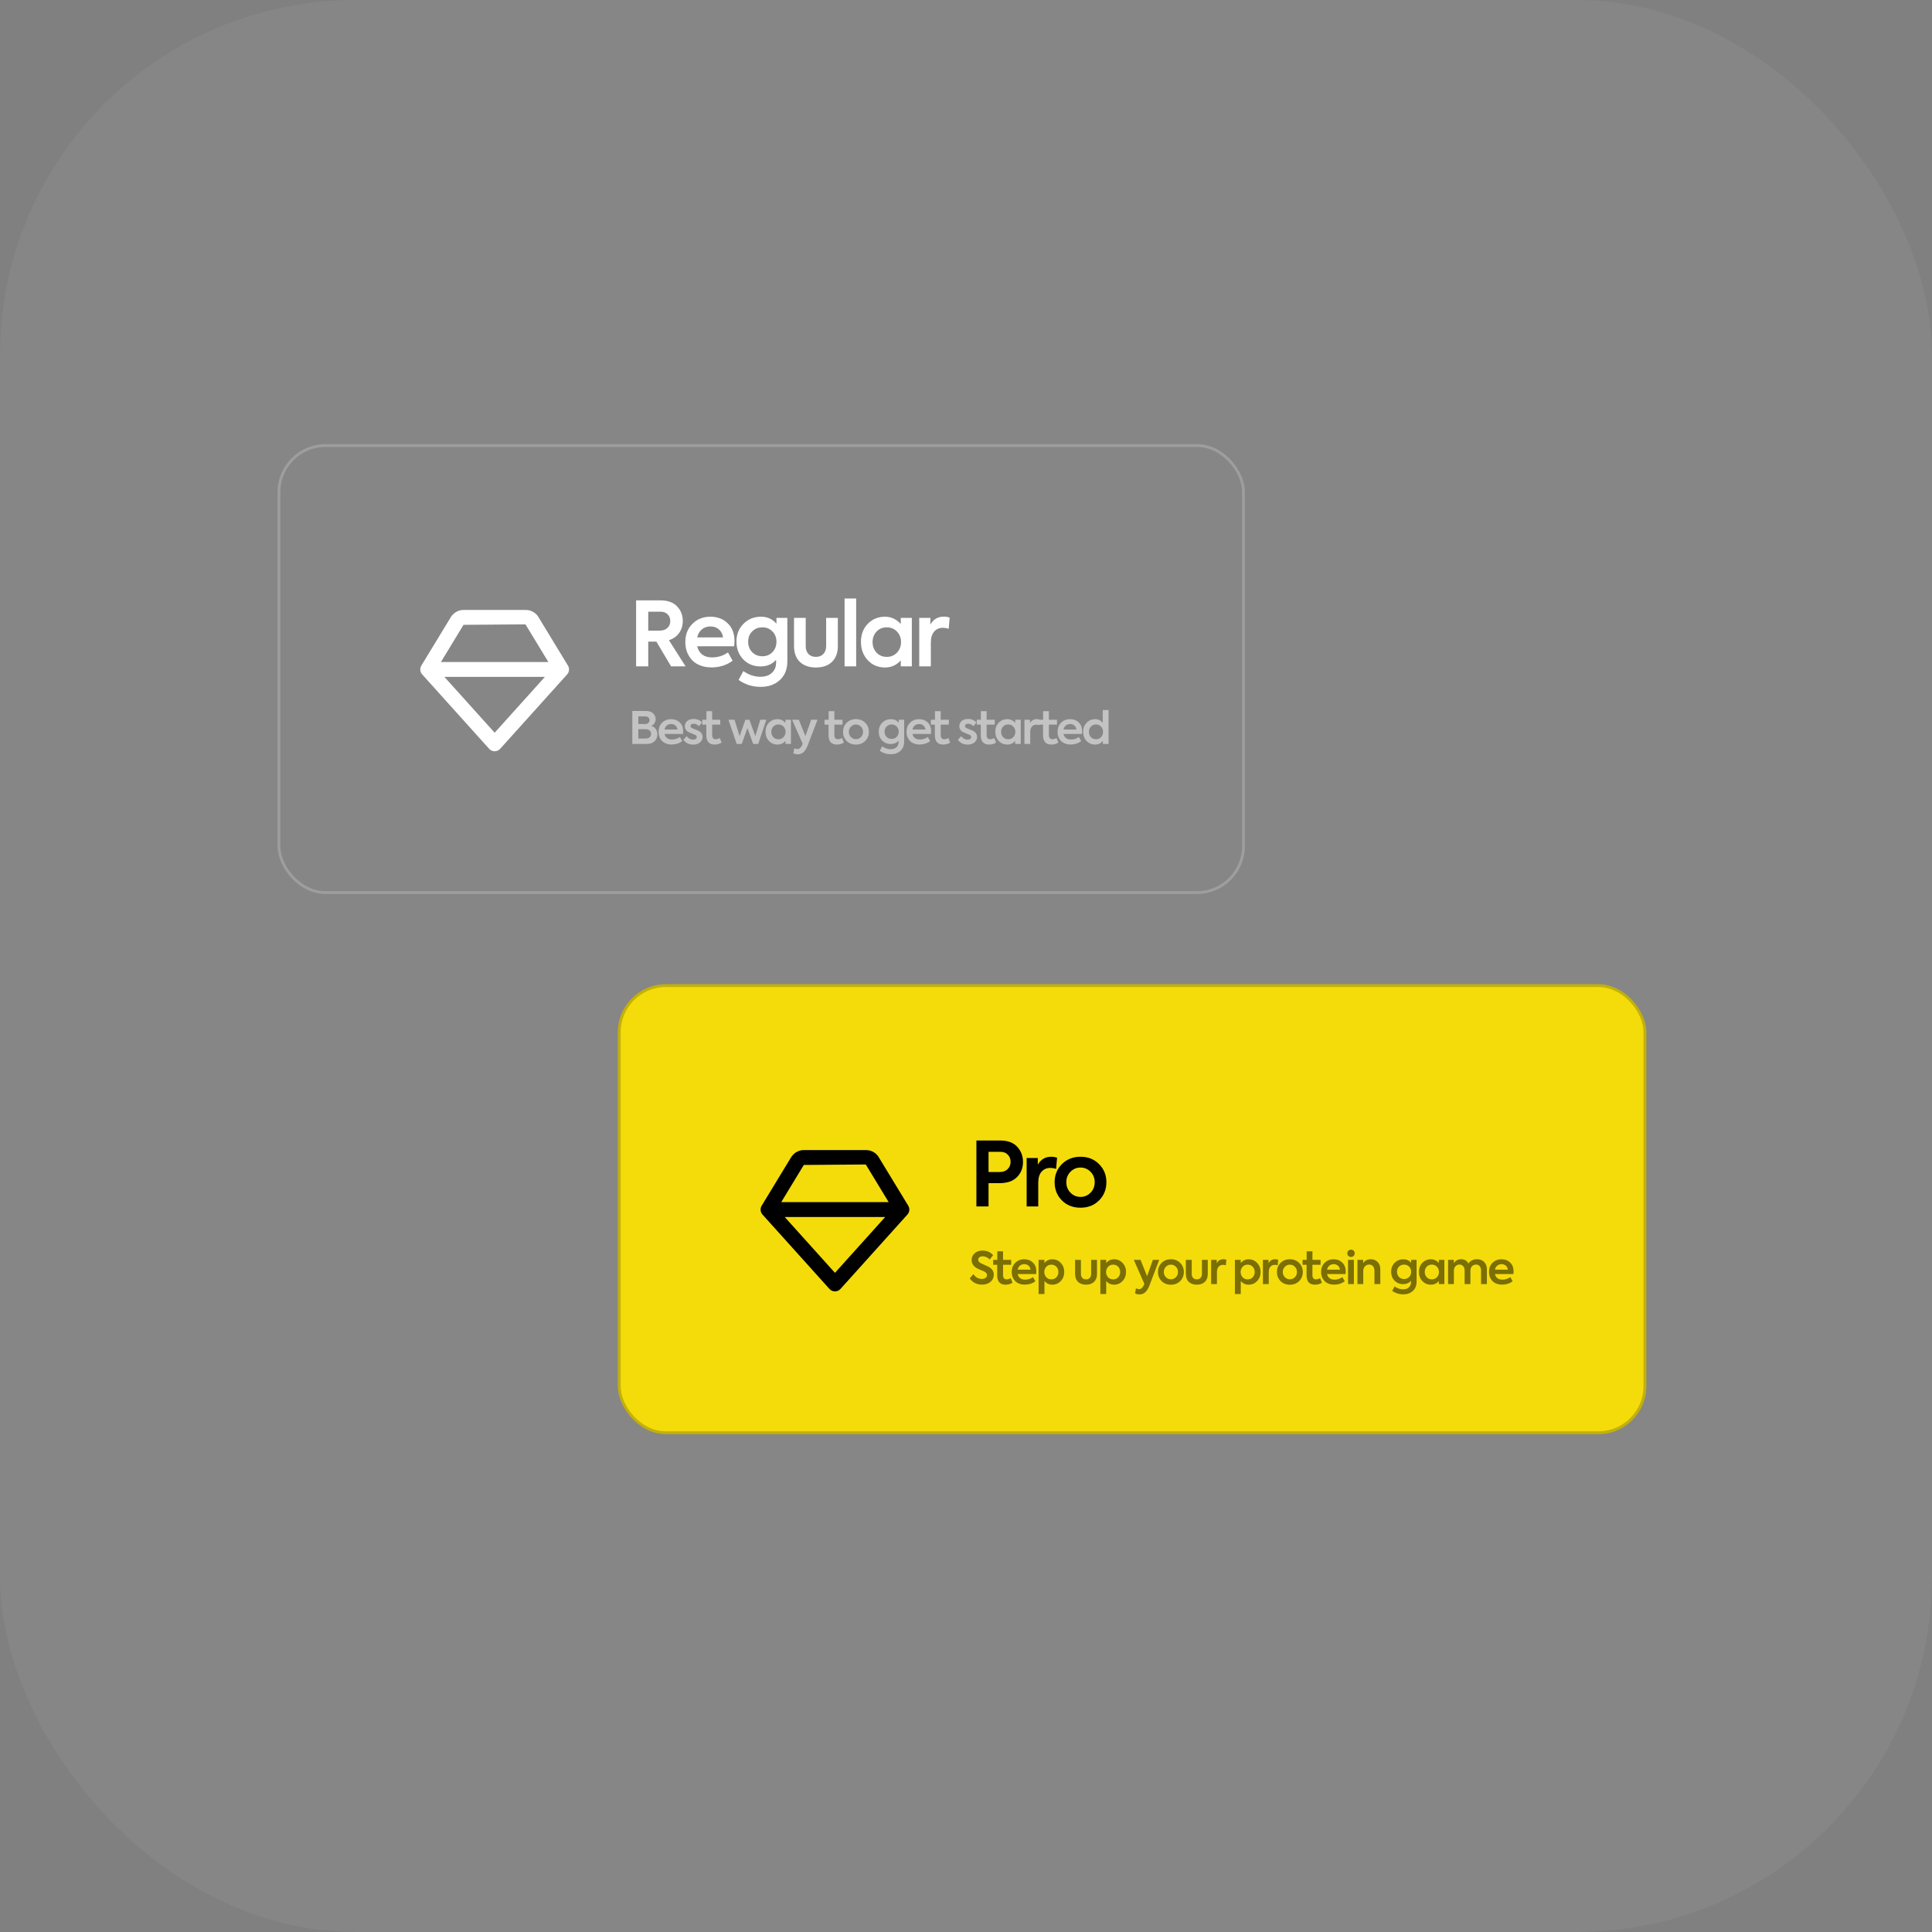 <svg width="348" height="348" viewBox="0 0 348 348" fill="none" xmlns="http://www.w3.org/2000/svg">
<rect x="0" y="0" width="348" height="348" fill="#808080" stroke="none"/>
<rect width="348" height="348" rx="64" fill="white" fill-opacity="0.05"/>
<rect x="111.297" y="177.289" width="185.239" height="81.029" rx="8.634" fill="#F4DC0B"/>
<rect x="111.548" y="177.54" width="184.737" height="80.526" rx="8.383" stroke="black" stroke-opacity="0.2" stroke-width="0.502"/>
<path d="M158.184 208.279C157.683 207.576 156.869 207.156 156.006 207.156H144.787C143.925 207.156 143.11 207.576 142.554 208.361L137.195 217.177C136.888 217.682 136.947 218.329 137.344 218.769L149.401 232.166C149.654 232.45 150.018 232.611 150.397 232.611C150.776 232.611 151.139 232.45 151.392 232.167L163.449 218.77C163.846 218.331 163.906 217.682 163.598 217.179L158.184 208.279ZM150.397 229.268L141.347 219.214H159.445L150.397 229.268ZM140.72 216.534L144.787 209.836L155.95 209.753L160.072 216.534H140.72Z" fill="black"/>
<path d="M175.874 205.432H180.167C181.517 205.432 182.541 205.812 183.237 206.573C183.923 207.324 184.266 208.235 184.266 209.306C184.266 210.4 183.907 211.305 183.189 212.023C182.482 212.752 181.415 213.117 179.99 213.117H178.061V217.312H175.874V205.432ZM178.061 211.107H180.054C180.676 211.107 181.158 210.935 181.501 210.593C181.855 210.239 182.032 209.799 182.032 209.274C182.032 208.749 181.866 208.32 181.533 207.988C181.212 207.645 180.772 207.474 180.215 207.474H178.061V211.107ZM187.013 217.312H184.923V208.583H186.932V209.789C187.468 208.835 188.277 208.358 189.36 208.358C189.724 208.358 190.073 208.417 190.405 208.535L190.228 210.544C189.853 210.426 189.515 210.367 189.215 210.367C188.54 210.367 188.004 210.598 187.608 211.059C187.211 211.509 187.013 212.173 187.013 213.052V217.312ZM189.964 212.94C189.964 211.654 190.398 210.571 191.266 209.692C192.155 208.803 193.275 208.358 194.626 208.358C195.987 208.358 197.102 208.803 197.97 209.692C198.849 210.571 199.288 211.654 199.288 212.94C199.288 214.247 198.849 215.34 197.97 216.219C197.102 217.098 195.987 217.538 194.626 217.538C193.265 217.538 192.145 217.098 191.266 216.219C190.398 215.34 189.964 214.247 189.964 212.94ZM197.182 212.94C197.182 212.2 196.936 211.579 196.443 211.075C195.939 210.56 195.333 210.303 194.626 210.303C193.918 210.303 193.313 210.56 192.809 211.075C192.316 211.579 192.07 212.2 192.07 212.94C192.07 213.69 192.316 214.317 192.809 214.821C193.313 215.335 193.918 215.592 194.626 215.592C195.333 215.592 195.939 215.335 196.443 214.821C196.936 214.317 197.182 213.69 197.182 212.94Z" fill="black"/>
<path opacity="0.5" d="M176.871 231.393C176.416 231.393 175.995 231.297 175.609 231.104C175.223 230.906 174.912 230.624 174.677 230.26L175.336 229.504C175.716 230.078 176.231 230.364 176.879 230.364C177.147 230.364 177.364 230.3 177.53 230.172C177.702 230.038 177.787 229.871 177.787 229.673C177.787 229.405 177.603 229.18 177.233 228.998C177.142 228.955 176.946 228.875 176.646 228.757C176.346 228.634 176.113 228.524 175.947 228.427C175.325 228.063 175.014 227.575 175.014 226.964C175.014 226.477 175.196 226.072 175.561 225.75C175.92 225.424 176.394 225.26 176.984 225.26C177.755 225.26 178.39 225.533 178.889 226.08L178.278 226.868C178.117 226.686 177.919 226.544 177.683 226.442C177.453 226.34 177.225 226.289 177 226.289C176.759 226.289 176.563 226.348 176.413 226.466C176.268 226.578 176.196 226.728 176.196 226.916C176.196 227.168 176.359 227.377 176.686 227.543L177.313 227.832C177.565 227.934 177.801 228.041 178.021 228.154C178.674 228.486 179.001 228.971 179.001 229.609C179.001 230.134 178.803 230.563 178.406 230.895C178.01 231.227 177.498 231.393 176.871 231.393ZM182.049 230.22L182.378 231.04C182.035 231.281 181.614 231.401 181.116 231.401C180.119 231.401 179.621 230.833 179.621 229.697V227.816H178.898V226.932H179.637V225.389H180.674V226.932H182.137V227.816H180.674V229.657C180.674 230.182 180.886 230.445 181.309 230.445C181.556 230.445 181.802 230.37 182.049 230.22ZM186.665 229.022C186.665 229.161 186.654 229.317 186.633 229.488H183.305C183.375 229.799 183.522 230.046 183.747 230.228C183.978 230.405 184.275 230.493 184.639 230.493C185.17 230.493 185.65 230.343 186.078 230.043L186.496 230.79C185.955 231.192 185.323 231.393 184.599 231.393C184.203 231.393 183.849 231.329 183.538 231.2C183.233 231.072 182.986 230.9 182.799 230.686C182.611 230.466 182.469 230.225 182.373 229.963C182.281 229.695 182.236 229.411 182.236 229.11C182.236 228.446 182.445 227.902 182.863 227.479C183.286 227.045 183.833 226.828 184.503 226.828C185.13 226.828 185.647 227.026 186.054 227.422C186.461 227.814 186.665 228.347 186.665 229.022ZM184.503 227.704C184.197 227.704 183.937 227.792 183.723 227.969C183.514 228.146 183.375 228.387 183.305 228.692H185.636C185.593 228.387 185.467 228.146 185.258 227.969C185.055 227.792 184.803 227.704 184.503 227.704ZM189.543 226.828C190.159 226.828 190.674 227.05 191.086 227.495C191.494 227.934 191.697 228.473 191.697 229.11C191.697 229.754 191.491 230.297 191.078 230.742C190.671 231.182 190.157 231.401 189.535 231.401C188.978 231.401 188.509 231.184 188.128 230.75V233.089H187.075V226.932H188.12V227.511C188.495 227.055 188.97 226.828 189.543 226.828ZM188.104 229.119C188.104 229.488 188.222 229.804 188.458 230.067C188.694 230.319 188.999 230.445 189.374 230.445C189.749 230.445 190.055 230.319 190.291 230.067C190.526 229.804 190.644 229.488 190.644 229.119C190.644 228.743 190.526 228.43 190.291 228.178C190.055 227.921 189.749 227.792 189.374 227.792C188.999 227.792 188.694 227.921 188.458 228.178C188.222 228.441 188.104 228.754 188.104 229.119ZM195.618 231.401C195.008 231.401 194.525 231.233 194.172 230.895C193.823 230.552 193.649 230.078 193.649 229.472V226.932H194.702V229.472C194.702 229.767 194.782 230.003 194.943 230.18C195.109 230.356 195.334 230.445 195.618 230.445C195.908 230.445 196.133 230.356 196.294 230.18C196.46 230.003 196.543 229.767 196.543 229.472V226.932H197.596V229.472C197.596 230.078 197.419 230.552 197.065 230.895C196.717 231.233 196.235 231.401 195.618 231.401ZM200.67 226.828C201.286 226.828 201.8 227.05 202.213 227.495C202.62 227.934 202.824 228.473 202.824 229.11C202.824 229.754 202.617 230.297 202.205 230.742C201.798 231.182 201.283 231.401 200.661 231.401C200.104 231.401 199.635 231.184 199.255 230.75V233.089H198.202V226.932H199.247V227.511C199.622 227.055 200.096 226.828 200.67 226.828ZM199.231 229.119C199.231 229.488 199.349 229.804 199.584 230.067C199.82 230.319 200.126 230.445 200.501 230.445C200.876 230.445 201.181 230.319 201.417 230.067C201.653 229.804 201.771 229.488 201.771 229.119C201.771 228.743 201.653 228.43 201.417 228.178C201.181 227.921 200.876 227.792 200.501 227.792C200.126 227.792 199.82 227.921 199.584 228.178C199.349 228.441 199.231 228.754 199.231 229.119ZM206.62 229.882L207.657 226.932H208.798L207.03 231.578C206.815 232.119 206.566 232.516 206.282 232.768C206.004 233.025 205.661 233.154 205.253 233.154C204.921 233.154 204.653 233.084 204.45 232.945L204.618 232.061C204.822 232.157 205.007 232.205 205.173 232.205C205.527 232.205 205.811 231.969 206.025 231.498L206.13 231.257L204.224 226.932H205.438L206.62 229.882ZM208.577 229.11C208.577 228.467 208.794 227.926 209.228 227.487C209.673 227.042 210.233 226.82 210.908 226.82C211.588 226.82 212.146 227.042 212.58 227.487C213.019 227.926 213.239 228.467 213.239 229.11C213.239 229.764 213.019 230.311 212.58 230.75C212.146 231.19 211.588 231.409 210.908 231.409C210.227 231.409 209.667 231.19 209.228 230.75C208.794 230.311 208.577 229.764 208.577 229.11ZM212.186 229.11C212.186 228.741 212.063 228.43 211.816 228.178C211.564 227.921 211.262 227.792 210.908 227.792C210.554 227.792 210.251 227.921 210 228.178C209.753 228.43 209.63 228.741 209.63 229.11C209.63 229.486 209.753 229.799 210 230.051C210.251 230.308 210.554 230.437 210.908 230.437C211.262 230.437 211.564 230.308 211.816 230.051C212.063 229.799 212.186 229.486 212.186 229.11ZM215.573 231.401C214.962 231.401 214.48 231.233 214.126 230.895C213.778 230.552 213.603 230.078 213.603 229.472V226.932H214.656V229.472C214.656 229.767 214.737 230.003 214.898 230.18C215.064 230.356 215.289 230.445 215.573 230.445C215.862 230.445 216.087 230.356 216.248 230.18C216.414 230.003 216.497 229.767 216.497 229.472V226.932H217.55V229.472C217.55 230.078 217.373 230.552 217.02 230.895C216.671 231.233 216.189 231.401 215.573 231.401ZM219.201 231.297H218.156V226.932H219.161V227.535C219.429 227.058 219.833 226.82 220.375 226.82C220.557 226.82 220.731 226.849 220.897 226.908L220.809 227.913C220.621 227.854 220.452 227.824 220.302 227.824C219.965 227.824 219.697 227.94 219.499 228.17C219.3 228.395 219.201 228.727 219.201 229.167V231.297ZM224.907 226.828C225.523 226.828 226.038 227.05 226.45 227.495C226.857 227.934 227.061 228.473 227.061 229.11C227.061 229.754 226.855 230.297 226.442 230.742C226.035 231.182 225.52 231.401 224.899 231.401C224.341 231.401 223.873 231.184 223.492 230.75V233.089H222.439V226.932H223.484V227.511C223.859 227.055 224.333 226.828 224.907 226.828ZM223.468 229.119C223.468 229.488 223.586 229.804 223.822 230.067C224.057 230.319 224.363 230.445 224.738 230.445C225.113 230.445 225.419 230.319 225.654 230.067C225.89 229.804 226.008 229.488 226.008 229.119C226.008 228.743 225.89 228.43 225.654 228.178C225.419 227.921 225.113 227.792 224.738 227.792C224.363 227.792 224.057 227.921 223.822 228.178C223.586 228.441 223.468 228.754 223.468 229.119ZM228.53 231.297H227.485V226.932H228.49V227.535C228.758 227.058 229.162 226.82 229.703 226.82C229.886 226.82 230.06 226.849 230.226 226.908L230.138 227.913C229.95 227.854 229.781 227.824 229.631 227.824C229.294 227.824 229.026 227.94 228.827 228.17C228.629 228.395 228.53 228.727 228.53 229.167V231.297ZM230.005 229.11C230.005 228.467 230.222 227.926 230.656 227.487C231.101 227.042 231.661 226.82 232.336 226.82C233.017 226.82 233.574 227.042 234.008 227.487C234.448 227.926 234.668 228.467 234.668 229.11C234.668 229.764 234.448 230.311 234.008 230.75C233.574 231.19 233.017 231.409 232.336 231.409C231.656 231.409 231.096 231.19 230.656 230.75C230.222 230.311 230.005 229.764 230.005 229.11ZM233.615 229.11C233.615 228.741 233.491 228.43 233.245 228.178C232.993 227.921 232.69 227.792 232.336 227.792C231.983 227.792 231.68 227.921 231.428 228.178C231.182 228.43 231.058 228.741 231.058 229.11C231.058 229.486 231.182 229.799 231.428 230.051C231.68 230.308 231.983 230.437 232.336 230.437C232.69 230.437 232.993 230.308 233.245 230.051C233.491 229.799 233.615 229.486 233.615 229.11ZM237.775 230.22L238.104 231.04C237.761 231.281 237.341 231.401 236.842 231.401C235.846 231.401 235.347 230.833 235.347 229.697V227.816H234.624V226.932H235.363V225.389H236.4V226.932H237.863V227.816H236.4V229.657C236.4 230.182 236.612 230.445 237.035 230.445C237.282 230.445 237.528 230.37 237.775 230.22ZM242.391 229.022C242.391 229.161 242.381 229.317 242.359 229.488H239.031C239.101 229.799 239.248 230.046 239.473 230.228C239.704 230.405 240.001 230.493 240.366 230.493C240.896 230.493 241.376 230.343 241.804 230.043L242.222 230.79C241.681 231.192 241.049 231.393 240.325 231.393C239.929 231.393 239.575 231.329 239.264 231.2C238.959 231.072 238.712 230.9 238.525 230.686C238.337 230.466 238.195 230.225 238.099 229.963C238.008 229.695 237.962 229.411 237.962 229.11C237.962 228.446 238.171 227.902 238.589 227.479C239.013 227.045 239.559 226.828 240.229 226.828C240.856 226.828 241.373 227.026 241.78 227.422C242.188 227.814 242.391 228.347 242.391 229.022ZM240.229 227.704C239.924 227.704 239.664 227.792 239.449 227.969C239.24 228.146 239.101 228.387 239.031 228.692H241.362C241.32 228.387 241.194 228.146 240.985 227.969C240.781 227.792 240.529 227.704 240.229 227.704ZM243.356 226.41C243.163 226.41 243.003 226.348 242.874 226.225C242.745 226.101 242.681 225.943 242.681 225.75C242.681 225.563 242.745 225.407 242.874 225.284C243.008 225.156 243.169 225.091 243.356 225.091C243.544 225.091 243.699 225.156 243.822 225.284C243.951 225.407 244.015 225.563 244.015 225.75C244.015 225.943 243.951 226.101 243.822 226.225C243.699 226.348 243.544 226.41 243.356 226.41ZM243.871 226.932V231.297H242.818V226.932H243.871ZM245.556 231.297H244.511V226.932H245.54V227.543C245.658 227.318 245.838 227.141 246.079 227.012C246.32 226.884 246.599 226.82 246.915 226.82C247.392 226.82 247.796 226.978 248.129 227.294C248.461 227.61 248.627 228.057 248.627 228.636V231.297H247.574V228.926C247.574 228.567 247.488 228.285 247.317 228.082C247.145 227.878 246.912 227.776 246.617 227.776C246.307 227.776 246.052 227.886 245.854 228.106C245.655 228.32 245.556 228.599 245.556 228.942V231.297ZM254.18 227.455V226.932H255.16V230.863C255.16 231.559 254.938 232.114 254.493 232.527C254.048 232.939 253.47 233.146 252.757 233.146C252.017 233.146 251.356 232.937 250.771 232.519L251.197 231.723C251.685 232.066 252.197 232.237 252.733 232.237C253.172 232.237 253.518 232.119 253.77 231.884C254.022 231.653 254.148 231.348 254.148 230.967V230.71C253.794 231.107 253.33 231.305 252.757 231.305C252.119 231.305 251.597 231.093 251.189 230.67C250.782 230.247 250.579 229.713 250.579 229.07C250.579 228.416 250.79 227.881 251.214 227.463C251.637 227.039 252.165 226.828 252.797 226.828C253.354 226.828 253.815 227.037 254.18 227.455ZM252.91 230.389C253.274 230.389 253.577 230.265 253.818 230.019C254.059 229.767 254.18 229.453 254.18 229.078C254.18 228.703 254.059 228.395 253.818 228.154C253.577 227.907 253.274 227.784 252.91 227.784C252.54 227.784 252.234 227.907 251.993 228.154C251.752 228.395 251.632 228.703 251.632 229.078C251.632 229.453 251.752 229.767 251.993 230.019C252.234 230.265 252.54 230.389 252.91 230.389ZM259.17 227.487V226.932H260.167V231.297H259.17V230.758C258.79 231.187 258.316 231.401 257.747 231.401C257.12 231.401 256.603 231.182 256.196 230.742C255.789 230.303 255.585 229.754 255.585 229.094C255.585 228.435 255.789 227.894 256.196 227.471C256.609 227.042 257.126 226.828 257.747 226.828C258.305 226.828 258.779 227.047 259.17 227.487ZM259.194 229.11C259.194 228.741 259.074 228.427 258.833 228.17C258.591 227.913 258.283 227.784 257.908 227.784C257.533 227.784 257.225 227.913 256.984 228.17C256.748 228.433 256.63 228.746 256.63 229.11C256.63 229.48 256.748 229.796 256.984 230.059C257.225 230.316 257.533 230.445 257.908 230.445C258.283 230.445 258.591 230.316 258.833 230.059C259.074 229.802 259.194 229.486 259.194 229.11ZM266.058 226.812C266.572 226.812 266.995 226.978 267.328 227.31C267.66 227.642 267.826 228.095 267.826 228.668V231.297H266.773V228.861C266.773 228.513 266.69 228.245 266.524 228.057C266.363 227.87 266.143 227.776 265.865 227.776C265.57 227.776 265.329 227.878 265.141 228.082C264.954 228.285 264.86 228.556 264.86 228.893V231.297H263.815V228.869C263.815 228.532 263.729 228.266 263.558 228.074C263.392 227.875 263.169 227.776 262.891 227.776C262.596 227.776 262.352 227.881 262.159 228.09C261.972 228.293 261.878 228.564 261.878 228.901V231.297H260.833V226.932H261.862V227.559C261.985 227.329 262.164 227.146 262.4 227.012C262.641 226.879 262.904 226.812 263.188 226.812C263.483 226.817 263.745 226.887 263.976 227.021C264.206 227.154 264.378 227.345 264.49 227.591C264.646 227.345 264.863 227.154 265.141 227.021C265.42 226.881 265.725 226.812 266.058 226.812ZM272.634 229.022C272.634 229.161 272.623 229.317 272.602 229.488H269.274C269.343 229.799 269.491 230.046 269.716 230.228C269.946 230.405 270.244 230.493 270.608 230.493C271.139 230.493 271.618 230.343 272.047 230.043L272.465 230.79C271.924 231.192 271.291 231.393 270.568 231.393C270.171 231.393 269.818 231.329 269.507 231.2C269.201 231.072 268.955 230.9 268.767 230.686C268.58 230.466 268.438 230.225 268.341 229.963C268.25 229.695 268.205 229.411 268.205 229.11C268.205 228.446 268.414 227.902 268.832 227.479C269.255 227.045 269.802 226.828 270.471 226.828C271.098 226.828 271.616 227.026 272.023 227.422C272.43 227.814 272.634 228.347 272.634 229.022ZM270.471 227.704C270.166 227.704 269.906 227.792 269.692 227.969C269.483 228.146 269.343 228.387 269.274 228.692H271.605C271.562 228.387 271.436 228.146 271.227 227.969C271.023 227.792 270.772 227.704 270.471 227.704Z" fill="black"/>
<rect x="50.251" y="80.251" width="173.737" height="80.526" rx="8.383" stroke="white" stroke-opacity="0.2" stroke-width="0.502"/>
<path d="M96.888 110.99C96.386 110.287 95.572 109.867 94.709 109.867H83.49C82.628 109.867 81.813 110.287 81.257 111.072L75.898 119.888C75.591 120.393 75.65 121.04 76.047 121.48L88.104 134.877C88.358 135.161 88.721 135.322 89.1 135.322C89.479 135.322 89.842 135.161 90.095 134.878L102.153 121.481C102.549 121.042 102.609 120.393 102.301 119.89L96.888 110.99ZM89.1 131.979L80.05 121.925H98.148L89.1 131.979ZM79.423 119.245L83.49 112.547L94.653 112.464L98.775 119.245H79.423Z" fill="white"/>
<path d="M123.484 120.023H120.879L118.227 115.57H116.764V120.023H114.577V108.143H118.998C120.285 108.143 121.271 108.502 121.957 109.22C122.643 109.938 122.985 110.817 122.985 111.857C122.985 112.66 122.771 113.373 122.342 113.995C121.914 114.616 121.297 115.056 120.494 115.313L123.484 120.023ZM118.998 110.185H116.764V113.593H118.757C119.4 113.593 119.888 113.432 120.22 113.111C120.563 112.789 120.735 112.376 120.735 111.873C120.735 111.38 120.579 110.978 120.269 110.667C119.958 110.345 119.534 110.185 118.998 110.185ZM132.3 115.474C132.3 115.752 132.279 116.063 132.236 116.406H125.58C125.72 117.028 126.015 117.521 126.465 117.885C126.926 118.239 127.52 118.416 128.249 118.416C129.31 118.416 130.269 118.116 131.127 117.515L131.963 119.011C130.88 119.814 129.616 120.216 128.169 120.216C127.376 120.216 126.668 120.088 126.047 119.831C125.436 119.573 124.943 119.23 124.568 118.802C124.193 118.362 123.908 117.88 123.716 117.355C123.533 116.819 123.442 116.251 123.442 115.651C123.442 114.322 123.86 113.234 124.696 112.387C125.543 111.519 126.636 111.085 127.976 111.085C129.23 111.085 130.264 111.481 131.079 112.275C131.893 113.057 132.3 114.123 132.3 115.474ZM127.976 112.837C127.365 112.837 126.845 113.014 126.416 113.368C125.998 113.721 125.72 114.204 125.58 114.815H130.243C130.157 114.204 129.905 113.721 129.487 113.368C129.08 113.014 128.576 112.837 127.976 112.837ZM139.857 112.339V111.294H141.819V119.155C141.819 120.549 141.374 121.658 140.484 122.483C139.595 123.308 138.437 123.721 137.012 123.721C135.533 123.721 134.209 123.303 133.041 122.467L133.893 120.875C134.868 121.561 135.892 121.904 136.963 121.904C137.842 121.904 138.534 121.669 139.037 121.197C139.541 120.736 139.793 120.125 139.793 119.364V118.85C139.086 119.643 138.158 120.04 137.012 120.04C135.736 120.04 134.691 119.616 133.877 118.769C133.062 117.923 132.655 116.856 132.655 115.57C132.655 114.263 133.078 113.191 133.925 112.355C134.772 111.508 135.827 111.085 137.092 111.085C138.207 111.085 139.128 111.503 139.857 112.339ZM137.317 118.207C138.046 118.207 138.651 117.96 139.134 117.467C139.616 116.964 139.857 116.337 139.857 115.586C139.857 114.836 139.616 114.22 139.134 113.738C138.651 113.244 138.046 112.998 137.317 112.998C136.578 112.998 135.967 113.244 135.484 113.738C135.002 114.22 134.761 114.836 134.761 115.586C134.761 116.337 135.002 116.964 135.484 117.467C135.967 117.96 136.578 118.207 137.317 118.207ZM146.961 120.232C145.739 120.232 144.774 119.895 144.067 119.22C143.37 118.534 143.022 117.585 143.022 116.374V111.294H145.128V116.374C145.128 116.964 145.289 117.435 145.61 117.789C145.942 118.142 146.393 118.319 146.961 118.319C147.539 118.319 147.99 118.142 148.311 117.789C148.643 117.435 148.809 116.964 148.809 116.374V111.294H150.915V116.374C150.915 117.585 150.562 118.534 149.854 119.22C149.158 119.895 148.193 120.232 146.961 120.232ZM154.217 107.805V120.023H152.127V107.805H154.217ZM162.251 112.403V111.294H164.244V120.023H162.251V118.946C161.49 119.804 160.541 120.232 159.405 120.232C158.151 120.232 157.117 119.793 156.302 118.914C155.488 118.035 155.08 116.937 155.08 115.618C155.08 114.3 155.488 113.218 156.302 112.371C157.128 111.514 158.162 111.085 159.405 111.085C160.52 111.085 161.468 111.524 162.251 112.403ZM162.299 115.651C162.299 114.911 162.058 114.284 161.575 113.77C161.093 113.255 160.477 112.998 159.727 112.998C158.976 112.998 158.36 113.255 157.878 113.77C157.406 114.295 157.17 114.922 157.17 115.651C157.17 116.39 157.406 117.022 157.878 117.548C158.36 118.062 158.976 118.319 159.727 118.319C160.477 118.319 161.093 118.062 161.575 117.548C162.058 117.033 162.299 116.401 162.299 115.651ZM167.666 120.023H165.576V111.294H167.585V112.5C168.121 111.546 168.93 111.069 170.013 111.069C170.377 111.069 170.725 111.128 171.058 111.246L170.881 113.255C170.506 113.137 170.168 113.078 169.868 113.078C169.193 113.078 168.657 113.309 168.26 113.77C167.864 114.22 167.666 114.884 167.666 115.763V120.023Z" fill="white"/>
<path opacity="0.5" d="M117.286 130.752C117.645 130.849 117.921 131.036 118.114 131.315C118.313 131.588 118.412 131.91 118.412 132.28C118.412 132.762 118.243 133.172 117.905 133.509C117.562 133.842 117.107 134.008 116.539 134.008H113.894V128.068H116.418C116.949 128.068 117.361 128.215 117.656 128.51C117.951 128.804 118.098 129.15 118.098 129.547C118.098 129.82 118.023 130.069 117.873 130.294C117.723 130.514 117.527 130.667 117.286 130.752ZM116.241 129.04H114.979V130.415H116.201C116.448 130.415 116.641 130.348 116.78 130.214C116.925 130.08 116.997 129.911 116.997 129.707C116.997 129.52 116.927 129.362 116.788 129.233C116.654 129.104 116.472 129.04 116.241 129.04ZM114.979 133.027H116.33C116.619 133.027 116.85 132.947 117.021 132.786C117.193 132.625 117.278 132.43 117.278 132.199C117.278 131.953 117.193 131.749 117.021 131.588C116.855 131.428 116.625 131.347 116.33 131.347H114.979V133.027ZM123.054 131.733C123.054 131.872 123.043 132.028 123.022 132.199H119.694C119.764 132.51 119.911 132.757 120.136 132.939C120.367 133.116 120.664 133.204 121.028 133.204C121.559 133.204 122.038 133.054 122.467 132.754L122.885 133.501C122.344 133.903 121.712 134.104 120.988 134.104C120.592 134.104 120.238 134.04 119.927 133.911C119.622 133.783 119.375 133.611 119.188 133.397C119 133.177 118.858 132.936 118.762 132.673C118.67 132.406 118.625 132.121 118.625 131.821C118.625 131.157 118.834 130.613 119.252 130.19C119.675 129.756 120.222 129.539 120.892 129.539C121.519 129.539 122.036 129.737 122.443 130.133C122.85 130.525 123.054 131.058 123.054 131.733ZM120.892 130.415C120.586 130.415 120.326 130.503 120.112 130.68C119.903 130.857 119.764 131.098 119.694 131.403H122.025C121.982 131.098 121.856 130.857 121.647 130.68C121.444 130.503 121.192 130.415 120.892 130.415ZM124.855 134.12C124.1 134.12 123.513 133.831 123.095 133.252L123.69 132.609C123.834 132.802 124.011 132.955 124.22 133.067C124.435 133.175 124.649 133.228 124.863 133.228C125.051 133.228 125.204 133.185 125.322 133.099C125.445 133.008 125.506 132.899 125.506 132.77C125.506 132.598 125.397 132.459 125.177 132.352C125.107 132.309 124.93 132.237 124.646 132.135C124.394 132.038 124.21 131.961 124.092 131.902C123.604 131.661 123.36 131.291 123.36 130.793C123.36 130.412 123.505 130.101 123.794 129.86C124.084 129.619 124.467 129.498 124.944 129.498C125.56 129.498 126.058 129.713 126.439 130.141L125.892 130.809C125.608 130.508 125.281 130.358 124.912 130.358C124.751 130.358 124.622 130.399 124.526 130.479C124.429 130.554 124.381 130.65 124.381 130.768C124.381 130.961 124.507 131.103 124.759 131.194C125.397 131.446 125.748 131.591 125.812 131.628C126.305 131.896 126.551 132.266 126.551 132.738C126.551 133.134 126.396 133.464 126.085 133.726C125.774 133.989 125.364 134.12 124.855 134.12ZM129.65 132.931L129.98 133.751C129.637 133.992 129.216 134.112 128.718 134.112C127.721 134.112 127.223 133.544 127.223 132.408V130.527H126.499V129.643H127.239V128.1H128.276V129.643H129.739V130.527H128.276V132.368C128.276 132.893 128.487 133.156 128.911 133.156C129.157 133.156 129.404 133.081 129.65 132.931ZM133.608 134H132.699L131.212 129.643H132.306L133.222 132.601L134.259 129.643H134.99L136.051 132.601L136.944 129.643H138.037L136.574 134H135.666L134.629 131.146L133.608 134ZM141.474 130.198V129.643H142.47V134.008H141.474V133.469C141.093 133.898 140.619 134.112 140.051 134.112C139.424 134.112 138.907 133.893 138.499 133.453C138.092 133.014 137.889 132.464 137.889 131.805C137.889 131.146 138.092 130.605 138.499 130.182C138.912 129.753 139.429 129.539 140.051 129.539C140.608 129.539 141.082 129.758 141.474 130.198ZM141.498 131.821C141.498 131.452 141.377 131.138 141.136 130.881C140.895 130.624 140.587 130.495 140.212 130.495C139.836 130.495 139.528 130.624 139.287 130.881C139.051 131.144 138.933 131.457 138.933 131.821C138.933 132.191 139.051 132.507 139.287 132.77C139.528 133.027 139.836 133.156 140.212 133.156C140.587 133.156 140.895 133.027 141.136 132.77C141.377 132.513 141.498 132.197 141.498 131.821ZM145.073 132.593L146.11 129.643H147.252L145.483 134.289C145.269 134.83 145.02 135.227 144.736 135.479C144.457 135.736 144.114 135.865 143.707 135.865C143.375 135.865 143.107 135.795 142.903 135.656L143.072 134.771C143.275 134.868 143.46 134.916 143.626 134.916C143.98 134.916 144.264 134.68 144.479 134.209L144.583 133.968L142.678 129.643H143.892L145.073 132.593ZM151.668 132.931L151.997 133.751C151.654 133.992 151.234 134.112 150.735 134.112C149.738 134.112 149.24 133.544 149.24 132.408V130.527H148.517V129.643H149.256V128.1H150.293V129.643H151.756V130.527H150.293V132.368C150.293 132.893 150.505 133.156 150.928 133.156C151.175 133.156 151.421 133.081 151.668 132.931ZM151.847 131.821C151.847 131.178 152.064 130.637 152.498 130.198C152.943 129.753 153.503 129.53 154.178 129.53C154.859 129.53 155.416 129.753 155.85 130.198C156.289 130.637 156.509 131.178 156.509 131.821C156.509 132.475 156.289 133.022 155.85 133.461C155.416 133.901 154.859 134.12 154.178 134.12C153.497 134.12 152.937 133.901 152.498 133.461C152.064 133.022 151.847 132.475 151.847 131.821ZM155.456 131.821C155.456 131.452 155.333 131.141 155.086 130.889C154.835 130.632 154.532 130.503 154.178 130.503C153.824 130.503 153.522 130.632 153.27 130.889C153.023 131.141 152.9 131.452 152.9 131.821C152.9 132.197 153.023 132.51 153.27 132.762C153.522 133.019 153.824 133.148 154.178 133.148C154.532 133.148 154.835 133.019 155.086 132.762C155.333 132.51 155.456 132.197 155.456 131.821ZM161.882 130.166V129.643H162.863V133.574C162.863 134.27 162.64 134.825 162.196 135.238C161.751 135.65 161.172 135.857 160.459 135.857C159.72 135.857 159.058 135.648 158.474 135.23L158.9 134.434C159.388 134.777 159.899 134.948 160.435 134.948C160.875 134.948 161.22 134.83 161.472 134.595C161.724 134.364 161.85 134.059 161.85 133.678V133.421C161.496 133.818 161.033 134.016 160.459 134.016C159.822 134.016 159.299 133.804 158.892 133.381C158.485 132.957 158.281 132.424 158.281 131.781C158.281 131.127 158.493 130.592 158.916 130.174C159.339 129.75 159.867 129.539 160.499 129.539C161.057 129.539 161.518 129.748 161.882 130.166ZM160.612 133.099C160.976 133.099 161.279 132.976 161.52 132.73C161.761 132.478 161.882 132.164 161.882 131.789C161.882 131.414 161.761 131.106 161.52 130.865C161.279 130.618 160.976 130.495 160.612 130.495C160.242 130.495 159.937 130.618 159.696 130.865C159.454 131.106 159.334 131.414 159.334 131.789C159.334 132.164 159.454 132.478 159.696 132.73C159.937 132.976 160.242 133.099 160.612 133.099ZM167.717 131.733C167.717 131.872 167.706 132.028 167.684 132.199H164.357C164.426 132.51 164.574 132.757 164.799 132.939C165.029 133.116 165.327 133.204 165.691 133.204C166.222 133.204 166.701 133.054 167.13 132.754L167.548 133.501C167.007 133.903 166.374 134.104 165.651 134.104C165.254 134.104 164.901 134.04 164.59 133.911C164.284 133.783 164.038 133.611 163.85 133.397C163.663 133.177 163.521 132.936 163.424 132.673C163.333 132.406 163.288 132.121 163.288 131.821C163.288 131.157 163.497 130.613 163.915 130.19C164.338 129.756 164.884 129.539 165.554 129.539C166.181 129.539 166.698 129.737 167.106 130.133C167.513 130.525 167.717 131.058 167.717 131.733ZM165.554 130.415C165.249 130.415 164.989 130.503 164.775 130.68C164.566 130.857 164.426 131.098 164.357 131.403H166.688C166.645 131.098 166.519 130.857 166.31 130.68C166.106 130.503 165.854 130.415 165.554 130.415ZM170.821 132.931L171.151 133.751C170.808 133.992 170.387 134.112 169.889 134.112C168.892 134.112 168.394 133.544 168.394 132.408V130.527H167.67V129.643H168.41V128.1H169.447V129.643H170.91V130.527H169.447V132.368C169.447 132.893 169.658 133.156 170.082 133.156C170.328 133.156 170.575 133.081 170.821 132.931ZM174.295 134.12C173.54 134.12 172.953 133.831 172.535 133.252L173.13 132.609C173.275 132.802 173.451 132.955 173.66 133.067C173.875 133.175 174.089 133.228 174.303 133.228C174.491 133.228 174.644 133.185 174.762 133.099C174.885 133.008 174.947 132.899 174.947 132.77C174.947 132.598 174.837 132.459 174.617 132.352C174.547 132.309 174.37 132.237 174.086 132.135C173.835 132.038 173.65 131.961 173.532 131.902C173.044 131.661 172.8 131.291 172.8 130.793C172.8 130.412 172.945 130.101 173.234 129.86C173.524 129.619 173.907 129.498 174.384 129.498C175 129.498 175.498 129.713 175.879 130.141L175.332 130.809C175.048 130.508 174.721 130.358 174.352 130.358C174.191 130.358 174.062 130.399 173.966 130.479C173.869 130.554 173.821 130.65 173.821 130.768C173.821 130.961 173.947 131.103 174.199 131.194C174.837 131.446 175.188 131.591 175.252 131.628C175.745 131.896 175.991 132.266 175.991 132.738C175.991 133.134 175.836 133.464 175.525 133.726C175.214 133.989 174.805 134.12 174.295 134.12ZM179.09 132.931L179.42 133.751C179.077 133.992 178.656 134.112 178.158 134.112C177.161 134.112 176.663 133.544 176.663 132.408V130.527H175.939V129.643H176.679V128.1H177.716V129.643H179.179V130.527H177.716V132.368C177.716 132.893 177.927 133.156 178.351 133.156C178.597 133.156 178.844 133.081 179.09 132.931ZM182.863 130.198V129.643H183.86V134.008H182.863V133.469C182.482 133.898 182.008 134.112 181.44 134.112C180.813 134.112 180.296 133.893 179.889 133.453C179.481 133.014 179.278 132.464 179.278 131.805C179.278 131.146 179.481 130.605 179.889 130.182C180.301 129.753 180.818 129.539 181.44 129.539C181.997 129.539 182.472 129.758 182.863 130.198ZM182.887 131.821C182.887 131.452 182.766 131.138 182.525 130.881C182.284 130.624 181.976 130.495 181.601 130.495C181.226 130.495 180.918 130.624 180.676 130.881C180.441 131.144 180.323 131.457 180.323 131.821C180.323 132.191 180.441 132.507 180.676 132.77C180.918 133.027 181.226 133.156 181.601 133.156C181.976 133.156 182.284 133.027 182.525 132.77C182.766 132.513 182.887 132.197 182.887 131.821ZM185.57 134.008H184.525V129.643H185.53V130.246C185.798 129.769 186.203 129.53 186.744 129.53C186.926 129.53 187.1 129.56 187.266 129.619L187.178 130.624C186.99 130.565 186.822 130.535 186.672 130.535C186.334 130.535 186.066 130.65 185.868 130.881C185.669 131.106 185.57 131.438 185.57 131.878V134.008ZM190.303 132.931L190.633 133.751C190.29 133.992 189.869 134.112 189.371 134.112C188.374 134.112 187.876 133.544 187.876 132.408V130.527H187.152V129.643H187.892V128.1H188.929V129.643H190.392V130.527H188.929V132.368C188.929 132.893 189.14 133.156 189.564 133.156C189.81 133.156 190.057 133.081 190.303 132.931ZM194.92 131.733C194.92 131.872 194.909 132.028 194.887 132.199H191.56C191.629 132.51 191.777 132.757 192.002 132.939C192.232 133.116 192.53 133.204 192.894 133.204C193.424 133.204 193.904 133.054 194.333 132.754L194.751 133.501C194.21 133.903 193.577 134.104 192.854 134.104C192.457 134.104 192.104 134.04 191.793 133.911C191.487 133.783 191.241 133.611 191.053 133.397C190.866 133.177 190.724 132.936 190.627 132.673C190.536 132.406 190.491 132.121 190.491 131.821C190.491 131.157 190.7 130.613 191.118 130.19C191.541 129.756 192.087 129.539 192.757 129.539C193.384 129.539 193.901 129.737 194.309 130.133C194.716 130.525 194.92 131.058 194.92 131.733ZM192.757 130.415C192.452 130.415 192.192 130.503 191.978 130.68C191.769 130.857 191.629 131.098 191.56 131.403H193.891C193.848 131.098 193.722 130.857 193.513 130.68C193.309 130.503 193.057 130.415 192.757 130.415ZM198.634 130.198V127.899H199.679V134.008H198.658V133.437C198.293 133.887 197.83 134.112 197.267 134.112C196.64 134.112 196.123 133.895 195.716 133.461C195.303 133.016 195.097 132.47 195.097 131.821C195.097 131.184 195.303 130.642 195.716 130.198C196.134 129.758 196.648 129.539 197.259 129.539C197.816 129.539 198.275 129.758 198.634 130.198ZM197.412 133.156C197.792 133.156 198.1 133.027 198.336 132.77C198.572 132.507 198.69 132.191 198.69 131.821C198.69 131.452 198.569 131.138 198.328 130.881C198.098 130.624 197.792 130.495 197.412 130.495C197.031 130.495 196.726 130.624 196.495 130.881C196.26 131.144 196.142 131.457 196.142 131.821C196.142 132.191 196.26 132.507 196.495 132.77C196.726 133.027 197.031 133.156 197.412 133.156Z" fill="white"/>
</svg>
